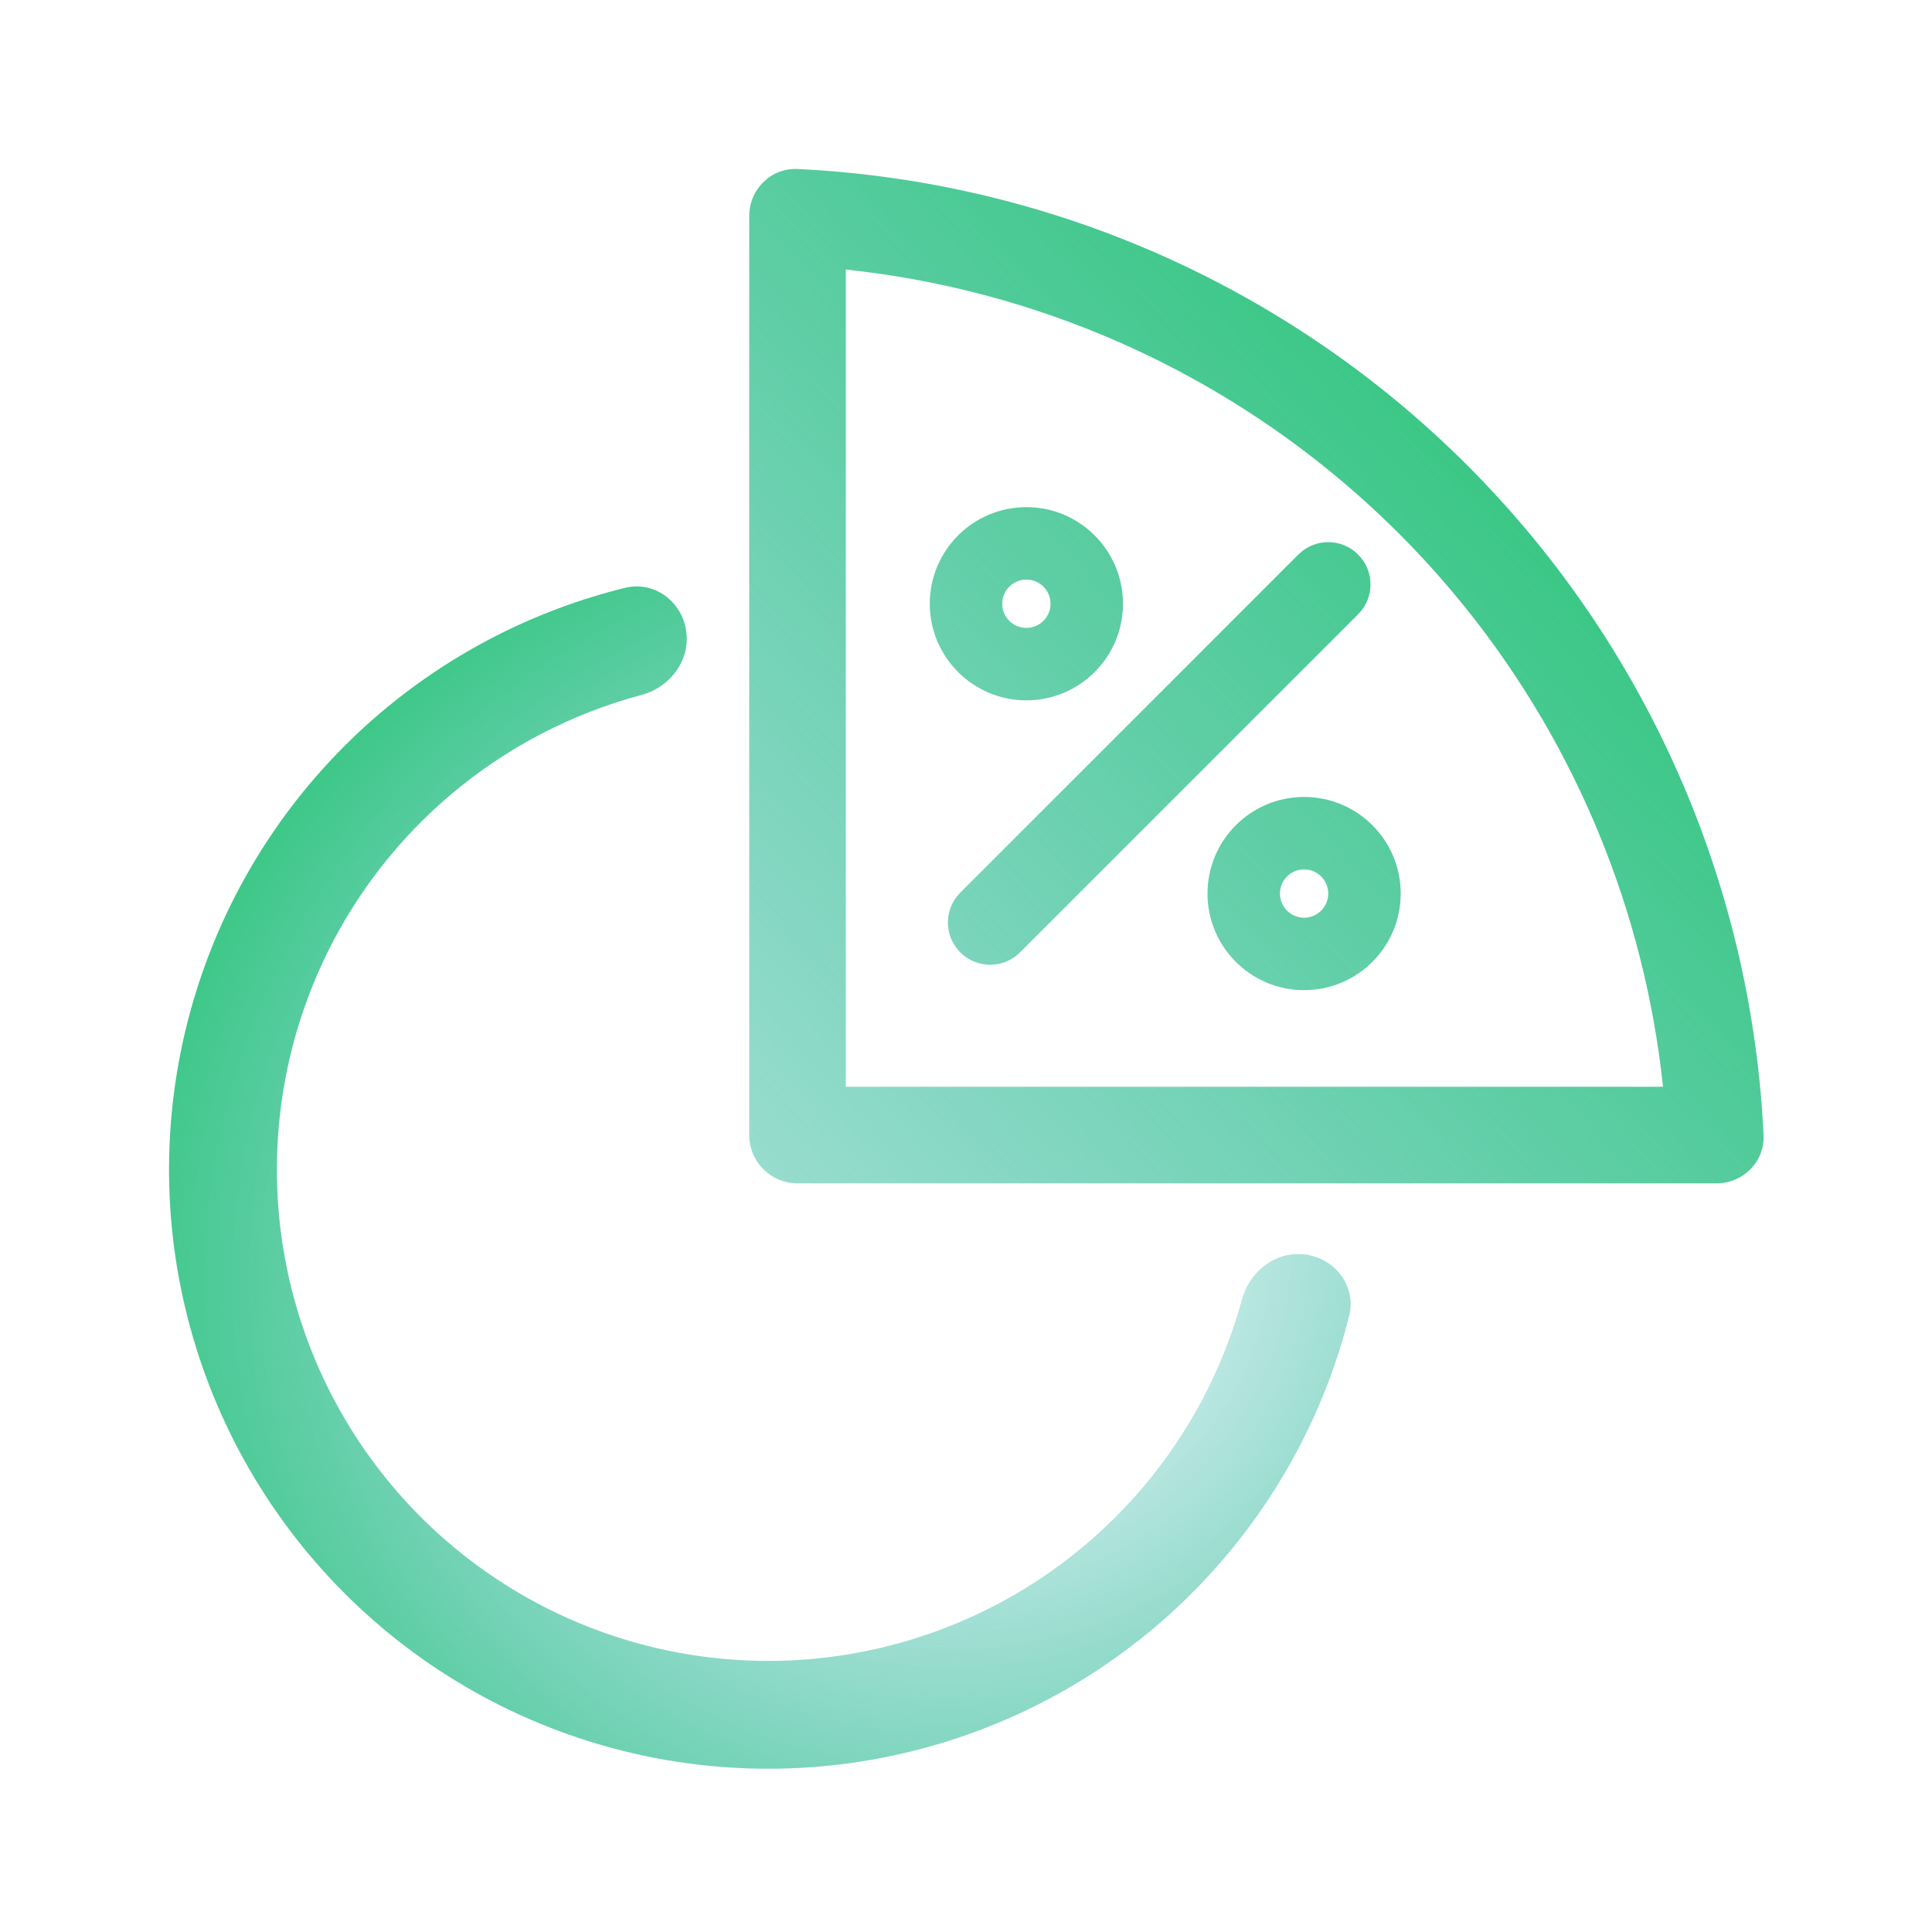 <?xml version="1.0" encoding="UTF-8"?> <svg xmlns="http://www.w3.org/2000/svg" width="80" height="80" viewBox="0 0 80 80" fill="none"><path d="M54.108 51.954C55.326 52.147 56.167 53.294 55.866 54.49C54.934 58.19 53.158 61.636 50.666 64.551C47.689 68.034 43.805 70.624 39.446 72.035C35.086 73.446 30.421 73.621 25.968 72.543C21.515 71.464 17.447 69.173 14.216 65.924C10.986 62.675 8.718 58.594 7.664 54.135C6.611 49.675 6.813 45.011 8.249 40.66C9.684 36.309 12.296 32.44 15.796 29.482C18.726 27.007 22.182 25.251 25.887 24.34C27.085 24.046 28.227 24.893 28.412 26.113C28.598 27.332 27.755 28.458 26.564 28.776C23.673 29.548 20.978 30.95 18.678 32.893C15.809 35.318 13.666 38.491 12.489 42.059C11.312 45.627 11.147 49.451 12.01 53.108C12.874 56.765 14.734 60.111 17.383 62.775C20.032 65.439 23.368 67.318 27.019 68.203C30.671 69.087 34.496 68.943 38.071 67.786C41.646 66.63 44.831 64.506 47.272 61.65C49.228 59.361 50.646 56.675 51.434 53.788C51.758 52.598 52.89 51.762 54.108 51.954Z" fill="url(#paint0_angular_2614_16914)"></path><path fill-rule="evenodd" clip-rule="evenodd" d="M66.177 34.44C67.577 37.819 68.479 41.377 68.862 45.001H35.023V11.162C38.648 11.545 42.205 12.447 45.584 13.847C50.201 15.759 54.395 18.562 57.929 22.095C61.462 25.628 64.265 29.823 66.177 34.44ZM71.073 49.001C72.178 49.001 73.078 48.105 73.026 47.001C72.795 42.162 71.73 37.394 69.872 32.909C67.759 27.807 64.662 23.172 60.757 19.267C56.852 15.362 52.217 12.265 47.115 10.152C42.63 8.294 37.862 7.229 33.023 6.998C31.919 6.946 31.023 7.846 31.023 8.951V47.001C31.023 48.105 31.919 49.001 33.023 49.001H71.073ZM56.237 25.437C56.921 24.753 56.921 23.645 56.237 22.962C55.554 22.278 54.446 22.278 53.763 22.962L39.763 36.962C39.079 37.645 39.079 38.753 39.763 39.437C40.446 40.12 41.554 40.12 42.237 39.437L56.237 25.437ZM54 38C54.552 38 55 37.552 55 37C55 36.448 54.552 36 54 36C53.448 36 53 36.448 53 37C53 37.552 53.448 38 54 38ZM54 41C56.209 41 58 39.209 58 37C58 34.791 56.209 33 54 33C51.791 33 50 34.791 50 37C50 39.209 51.791 41 54 41ZM43.5 25C43.5 25.552 43.052 26 42.5 26C41.948 26 41.5 25.552 41.5 25C41.5 24.448 41.948 24 42.5 24C43.052 24 43.5 24.448 43.5 25ZM46.5 25C46.5 27.209 44.709 29 42.5 29C40.291 29 38.5 27.209 38.5 25C38.5 22.791 40.291 21 42.5 21C44.709 21 46.5 22.791 46.5 25Z" fill="url(#paint1_linear_2614_16914)"></path><defs><radialGradient id="paint0_angular_2614_16914" cx="0" cy="0" r="1" gradientUnits="userSpaceOnUse" gradientTransform="translate(39.862 52.099) rotate(-109.215) scale(34.522 36.366)"><stop stop-color="#1CA8B1" stop-opacity="0"></stop><stop offset="1" stop-color="#34C67F"></stop></radialGradient><linearGradient id="paint1_linear_2614_16914" x1="-2.92688e-06" y1="75" x2="63.469" y2="16.966" gradientUnits="userSpaceOnUse"><stop stop-color="#1CA8B1" stop-opacity="0"></stop><stop offset="1" stop-color="#34C67F"></stop></linearGradient></defs></svg> 